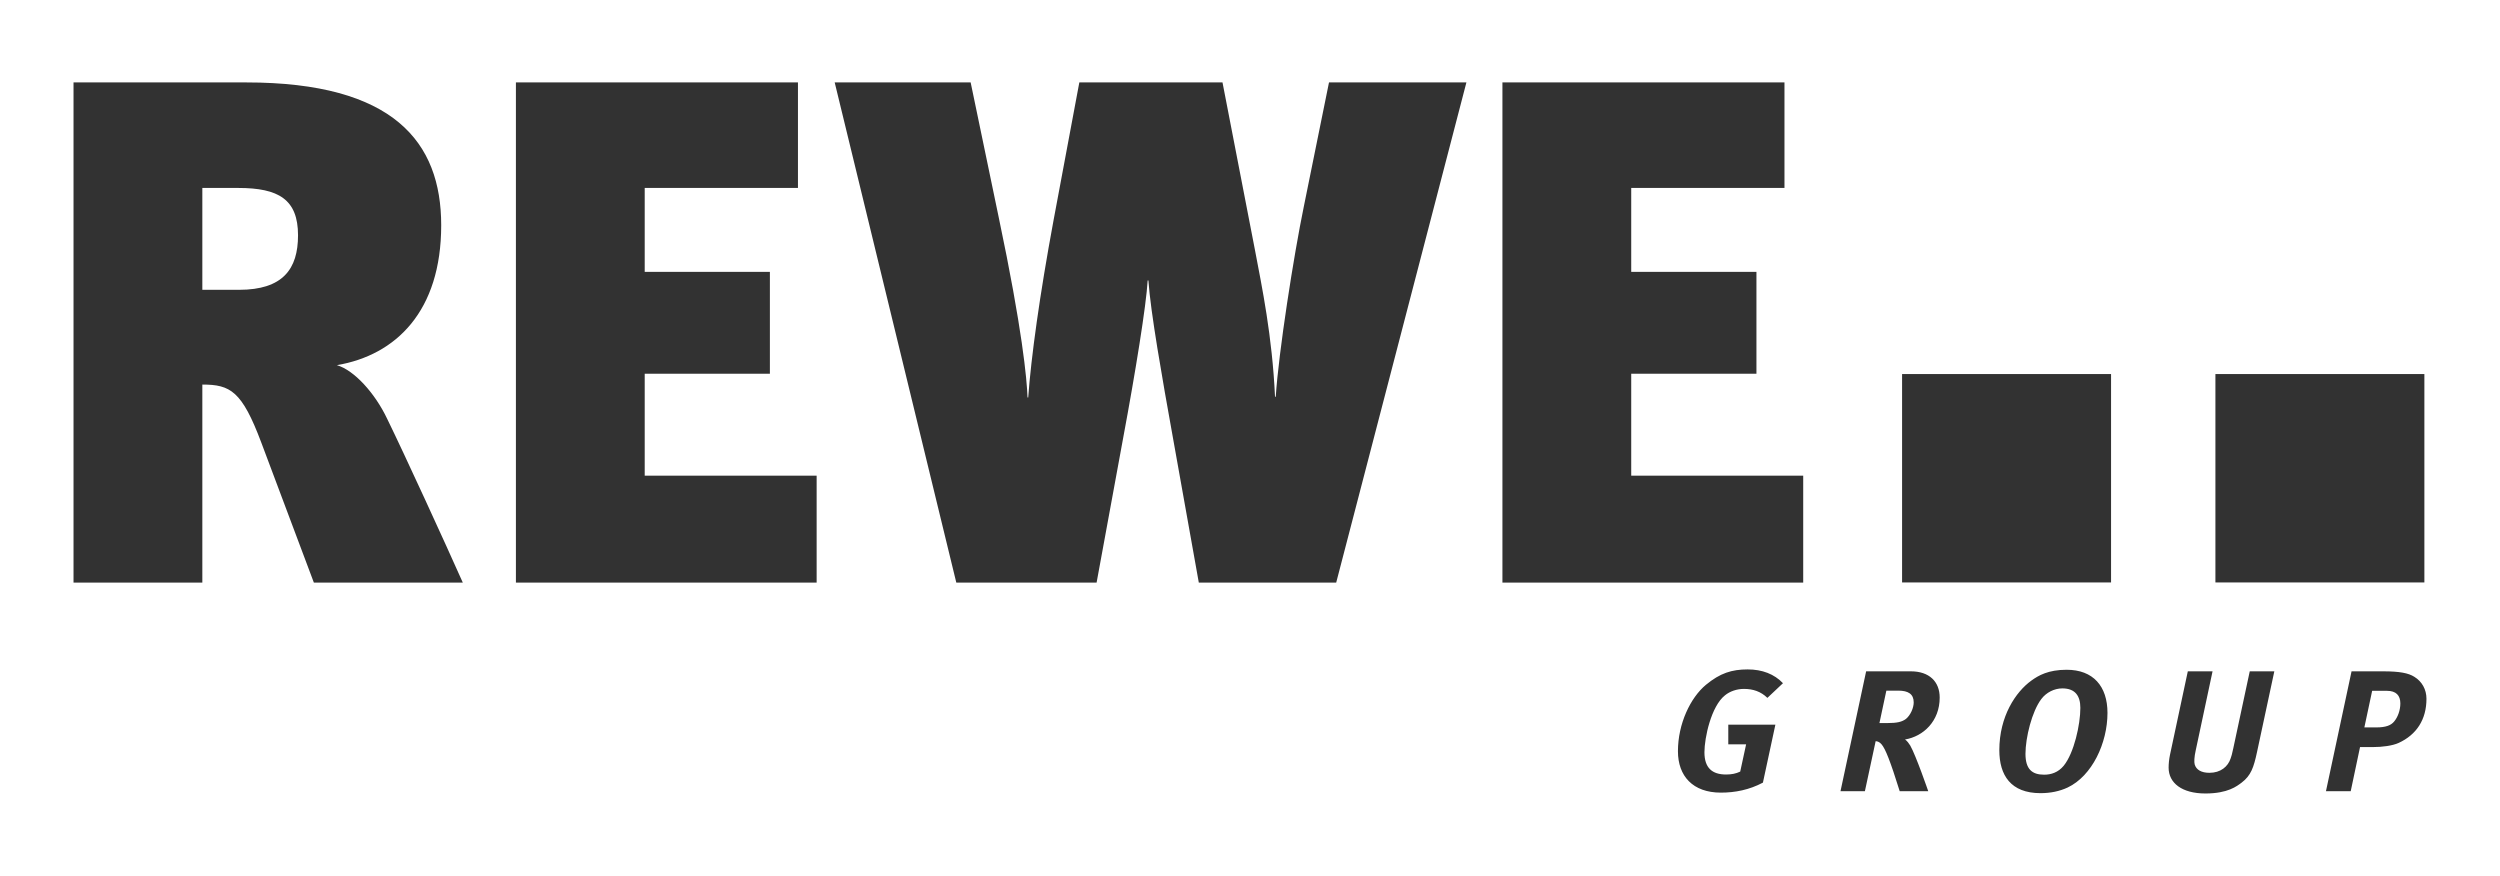 <svg width="137" height="48" viewBox="0 0 137 48" fill="none" xmlns="http://www.w3.org/2000/svg">
<path fill-rule="evenodd" clip-rule="evenodd" d="M17.199 31.925L14.321 24.259C13.257 21.426 12.626 21.074 11.088 21.074L11.088 31.925H4.029V4.517H13.494C21.576 4.517 24.178 7.782 24.178 12.344C24.178 17.061 21.695 19.46 18.462 20.011C19.409 20.286 20.552 21.545 21.221 22.96C22.128 24.809 24.454 29.88 25.361 31.925H17.199ZM11.088 10.3V15.882H13.099C15.504 15.882 16.332 14.741 16.332 12.895C16.332 10.927 15.268 10.3 13.058 10.3H11.088ZM28.272 31.925V4.517H43.728V10.3H35.33V14.9H42.19V20.482H35.33V26.066H44.752V31.925H28.272ZM73.224 31.925H65.694L64.275 23.981C63.681 20.68 63.052 17.101 62.932 15.371H62.892C62.813 16.746 62.221 20.405 61.553 23.981L60.094 31.925H52.405L45.741 4.517H53.192L54.73 11.911C56.03 18.083 56.269 20.757 56.309 21.78H56.346C56.505 19.577 56.977 16.157 57.728 12.107L59.147 4.517H66.993L68.768 13.681C69.163 15.765 69.715 18.4 69.871 21.741H69.911C70.067 19.305 70.897 13.995 71.449 11.321L72.829 4.517H80.359L73.224 31.925ZM82.333 31.925V4.517H97.789V10.3H89.391V14.9H96.253V20.482H89.391V26.066H98.816V31.925H82.333ZM96.853 38.244C96.494 37.894 96.068 37.752 95.565 37.752C95.175 37.752 94.796 37.885 94.529 38.104C93.772 38.699 93.403 40.429 93.403 41.224C93.403 42.084 93.829 42.443 94.588 42.443C94.883 42.443 95.128 42.397 95.364 42.283L95.687 40.79H94.71V39.711H97.291L96.608 42.888C95.858 43.285 95.081 43.436 94.303 43.436C92.767 43.436 91.951 42.53 91.951 41.166C91.951 39.664 92.634 38.234 93.487 37.526C94.266 36.883 94.908 36.684 95.774 36.684C96.571 36.684 97.232 36.94 97.707 37.439L96.853 38.244ZM104.719 36.789C105.714 36.789 106.295 37.346 106.295 38.226C106.295 39.522 105.401 40.354 104.396 40.524C104.51 40.599 104.616 40.75 104.681 40.855C104.995 41.403 105.668 43.359 105.668 43.359H104.104L103.76 42.292C103.353 41.091 103.164 40.76 102.946 40.657C102.888 40.627 102.832 40.618 102.785 40.618L102.196 43.359H100.859L102.264 36.789H104.719ZM102.993 39.625H103.402C103.97 39.625 104.225 39.559 104.445 39.398C104.7 39.191 104.871 38.785 104.871 38.491C104.871 38.036 104.576 37.847 104.027 37.847H103.372L102.993 39.625ZM115.49 39.067C115.49 40.722 114.646 42.52 113.308 43.155C112.873 43.359 112.371 43.465 111.819 43.465C110.19 43.465 109.563 42.483 109.563 41.112C109.563 39.247 110.465 37.913 111.318 37.297C111.707 37.015 112.247 36.703 113.252 36.703C114.704 36.703 115.49 37.603 115.49 39.067ZM111.868 38.303C111.347 38.983 110.996 40.429 110.996 41.31C110.996 42.15 111.356 42.453 112.02 42.453C112.399 42.453 112.786 42.331 113.091 41.963C113.661 41.261 114.003 39.701 114.003 38.794C114.003 38.151 113.736 37.724 113.016 37.724C112.569 37.724 112.132 37.953 111.868 38.303ZM121.248 36.789L120.327 41.112C120.242 41.487 120.233 41.763 120.27 41.895C120.357 42.189 120.64 42.35 121.077 42.35C121.683 42.35 122.092 42.019 122.241 41.555C122.29 41.422 122.31 41.347 122.386 40.998L123.286 36.789H124.633L123.684 41.215C123.504 42.056 123.352 42.502 122.84 42.889C122.585 43.078 122.092 43.483 120.857 43.483C119.579 43.483 118.84 42.916 118.84 42.065C118.84 41.849 118.868 41.592 118.915 41.366L119.892 36.789H121.248ZM130.6 36.789C131.49 36.789 131.984 36.883 132.307 37.09C132.725 37.346 132.97 37.783 132.97 38.291C132.97 39.426 132.431 40.261 131.444 40.713C131.112 40.865 130.553 40.94 130.032 40.94H129.33L128.819 43.359H127.462L128.865 36.789H130.6ZM129.567 39.862H130.23C130.742 39.862 131.028 39.748 131.198 39.54C131.397 39.305 131.539 38.925 131.539 38.547C131.539 38.111 131.304 37.857 130.808 37.857H129.994L129.567 39.862Z" fill="#323232"/>
<path fill-rule="evenodd" clip-rule="evenodd" d="M115.686 31.918H104.234V20.498H115.686V31.918Z" fill="#323232"/>
<path fill-rule="evenodd" clip-rule="evenodd" d="M132.856 31.918H121.405V20.498H132.856V31.918Z" fill="#323232"/>
</svg>
